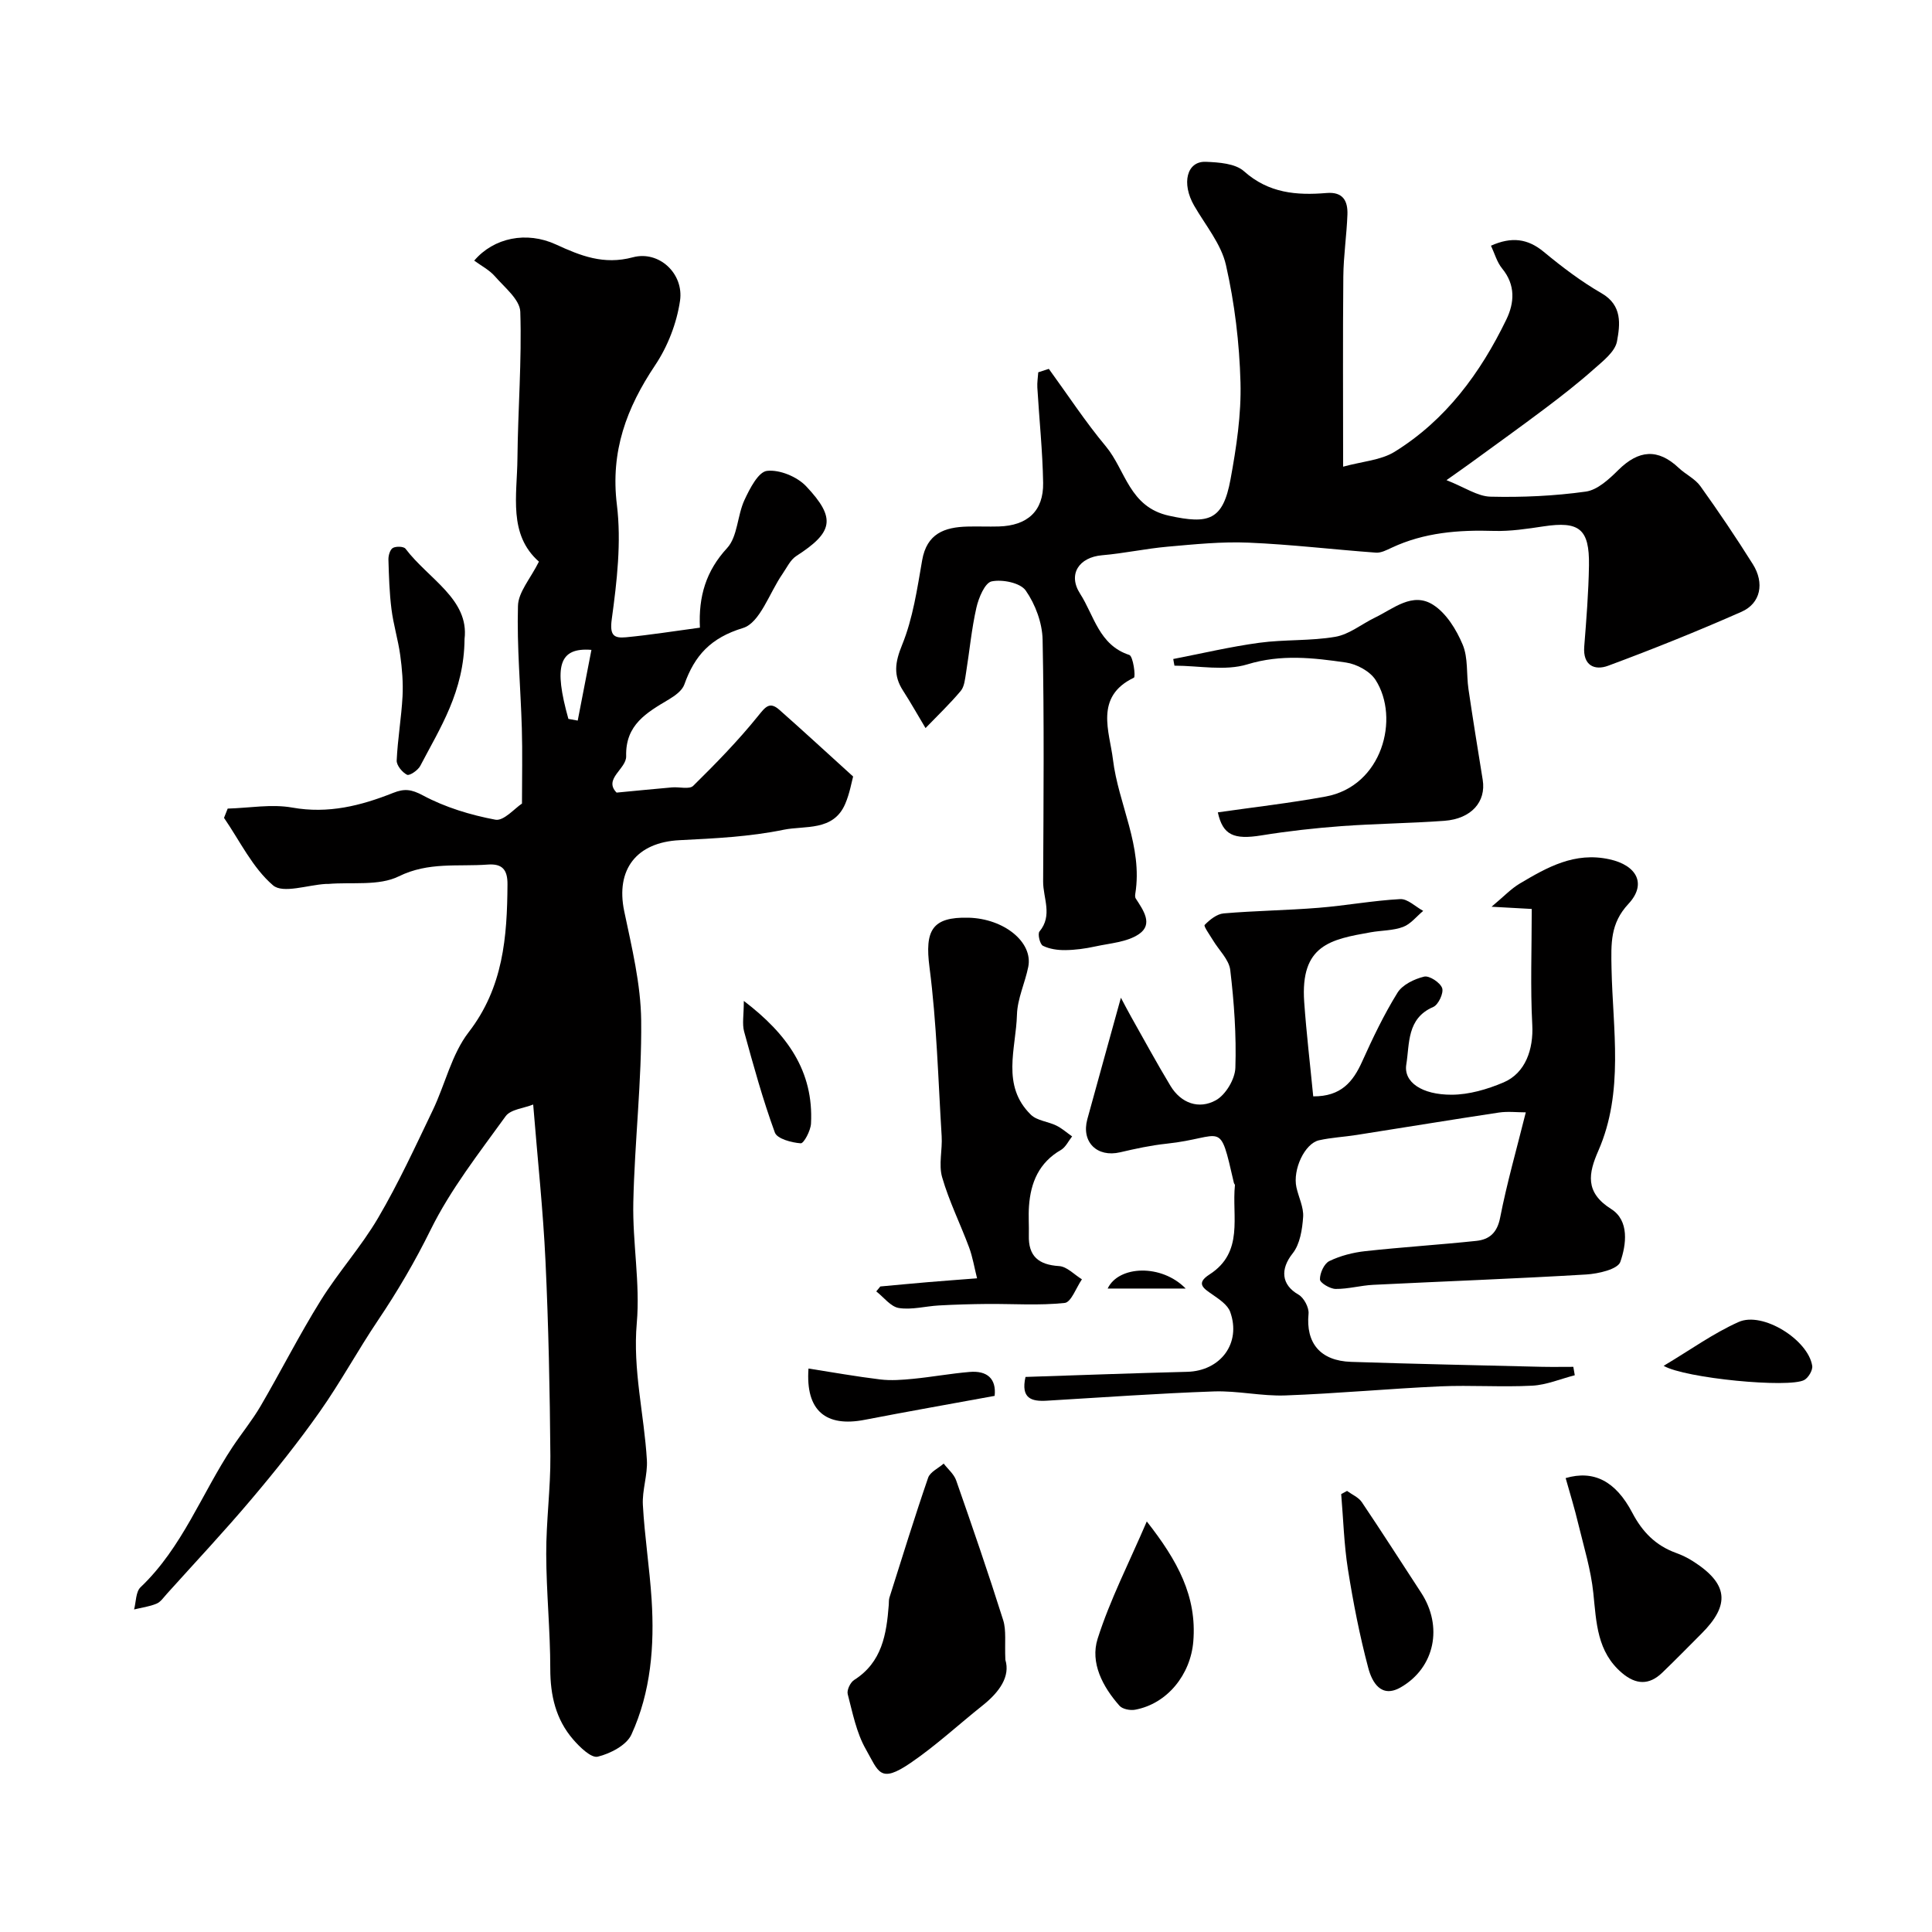 <svg enable-background="new 0 0 400 400" viewBox="0 0 400 400" xmlns="http://www.w3.org/2000/svg"><g fill="#010000"><path d="m111.58 116.28c-6.39-5.62-4.52-13.73-4.45-21.35.1-10.13.92-20.27.59-30.38-.08-2.52-3.26-5.05-5.27-7.36-1.15-1.31-2.81-2.16-4.27-3.23 4.05-4.76 10.84-6.14 16.91-3.35 5.11 2.35 9.89 4.28 15.94 2.66 5.4-1.45 10.59 3.37 9.76 9.01-.68 4.62-2.54 9.44-5.14 13.32-5.94 8.87-9.29 17.84-7.93 28.91.95 7.75.01 15.86-1.06 23.68-.47 3.41.47 3.98 2.96 3.75 5.02-.48 10-1.28 15.29-1.99-.31-6.46 1.25-11.73 5.63-16.48 2.19-2.38 2.1-6.73 3.59-9.94 1.09-2.35 2.87-5.84 4.67-6.04 2.59-.3 6.23 1.2 8.1 3.18 6.27 6.65 5.59 9.53-2.04 14.45-1.24.8-1.97 2.43-2.87 3.73-2.69 3.88-4.64 10.1-8.16 11.17-6.7 2.04-10.02 5.7-12.15 11.71-.45 1.26-1.94 2.32-3.19 3.07-4.57 2.73-9.03 5.22-8.85 11.76.07 2.63-4.77 4.71-1.98 7.54 4.27-.4 7.88-.77 11.49-1.08 1.49-.13 3.58.46 4.37-.32 4.67-4.6 9.27-9.31 13.38-14.4 1.54-1.9 2.41-3.16 4.47-1.33 4.95 4.37 9.81 8.86 15.26 13.8-.31 1.12-.71 3.51-1.64 5.67-2.45 5.72-8.34 4.45-12.74 5.35-7.03 1.45-14.33 1.8-21.54 2.16-8.93.44-13.28 6.07-11.47 14.72 1.57 7.48 3.43 15.08 3.51 22.65.13 12.54-1.36 25.08-1.63 37.64-.18 8.31 1.44 16.72.72 24.95-.86 9.7 1.53 18.92 2.09 28.38.18 3.07-1 6.22-.83 9.29.36 6.55 1.39 13.05 1.81 19.6.61 9.59-.15 19.13-4.18 27.94-1.01 2.21-4.37 3.95-6.97 4.58-1.36.33-3.73-1.98-5.1-3.57-3.58-4.14-4.73-9.1-4.73-14.6 0-7.93-.82-15.87-.84-23.8-.02-6.77.91-13.54.86-20.3-.11-13.43-.38-26.87-1.01-40.29-.49-10.53-1.63-21.03-2.55-32.46-1.94.78-4.67.99-5.71 2.43-5.5 7.62-11.4 15.14-15.52 23.5-3.24 6.57-6.85 12.73-10.91 18.76-4.16 6.18-7.73 12.78-12.02 18.87-4.42 6.28-9.23 12.31-14.19 18.17-5.64 6.68-11.63 13.06-17.48 19.56-.67.74-1.3 1.7-2.15 2.05-1.46.61-3.09.82-4.65 1.2.42-1.56.34-3.65 1.34-4.6 8.64-8.21 12.65-19.39 19.04-29.03 1.9-2.86 4.09-5.53 5.82-8.49 4.22-7.23 8-14.72 12.42-21.82 3.67-5.91 8.42-11.17 11.93-17.17 4.2-7.16 7.69-14.75 11.29-22.25 2.57-5.36 3.9-11.58 7.43-16.15 7.18-9.29 7.97-19.72 8.04-30.62.02-3.01-1.06-4.32-4.1-4.09-6.16.46-12.24-.6-18.41 2.44-4.13 2.03-9.69 1.15-14.61 1.57-.17.01-.33 0-.5 0-3.74.21-8.87 2.05-10.92.29-4.25-3.64-6.87-9.2-10.15-13.97.25-.64.51-1.28.76-1.92 4.47-.12 9.06-.98 13.37-.21 7.45 1.33 14.2-.38 20.89-3.04 2.3-.91 3.73-.78 6.16.52 4.61 2.47 9.85 4.06 15.01 5.03 1.72.32 4.01-2.37 5.5-3.34 0-5.52.12-10.55-.03-15.57-.25-8.45-1.04-16.9-.8-25.33.05-2.86 2.57-5.64 4.34-9.19zm6.1 32.56c.64.12 1.29.23 1.93.35.94-4.85 1.88-9.7 2.84-14.64-6.75-.54-7.83 3.37-4.77 14.29z"/><path d="m217.15 76.37c3.91 5.37 7.56 10.96 11.81 16.05 4.11 4.94 4.81 12.56 13.1 14.36 8.19 1.79 11.14.98 12.71-7.56 1.21-6.6 2.24-13.38 2.06-20.05-.22-8.14-1.21-16.37-3.01-24.3-.99-4.37-4.26-8.25-6.59-12.3-2.65-4.59-1.54-9.23 2.42-9.07 2.7.11 6.09.34 7.9 1.95 5.1 4.56 10.9 5.03 17.1 4.51 3.45-.29 4.42 1.69 4.32 4.48-.16 4.27-.81 8.54-.85 12.81-.12 12.8-.04 25.6-.04 39.37 4-1.1 7.81-1.32 10.67-3.09 10.59-6.56 17.75-16.29 23.11-27.35 1.69-3.48 1.95-7.17-.86-10.59-1.08-1.32-1.56-3.13-2.31-4.72 4.28-1.91 7.61-1.48 10.94 1.28 3.77 3.12 7.72 6.12 11.95 8.56 4.36 2.51 3.84 6.49 3.2 9.97-.4 2.15-2.91 4.08-4.79 5.75-3.23 2.87-6.64 5.53-10.09 8.13-5.09 3.83-10.27 7.54-15.41 11.29-1.17.86-2.37 1.68-5.01 3.56 3.79 1.49 6.42 3.35 9.09 3.42 6.58.16 13.23-.14 19.75-1.05 2.44-.34 4.85-2.6 6.77-4.5 4.18-4.12 8.15-4.49 12.48-.4 1.42 1.34 3.38 2.24 4.48 3.78 3.78 5.27 7.4 10.65 10.85 16.14 2.46 3.91 1.63 8.11-2.33 9.86-9.08 4.01-18.31 7.72-27.61 11.17-2.82 1.05-5.27-.04-4.96-3.97.44-5.59.89-11.19.98-16.8.11-7.58-2.02-9.2-9.42-8.08-3.39.51-6.85 1.04-10.26.94-7.32-.23-14.43.32-21.17 3.48-1.03.48-2.19 1.09-3.24 1.02-8.8-.64-17.57-1.7-26.38-2.07-5.56-.24-11.17.34-16.73.83-4.55.4-9.05 1.39-13.61 1.78-4.76.41-7.15 3.92-4.54 7.97 2.9 4.51 3.91 10.63 10.18 12.67.8.26 1.35 4.52.95 4.71-8.24 3.93-5.02 11.25-4.34 16.9 1.12 9.3 6.22 17.99 4.63 27.83-.05.32-.07.74.09.98 1.55 2.39 3.67 5.31.69 7.36-2.46 1.69-6 1.9-9.1 2.58-2.02.44-4.12.73-6.18.75-1.56.02-3.27-.22-4.63-.9-.62-.31-1.12-2.45-.71-2.95 2.79-3.34.74-6.92.76-10.35.08-16.69.23-33.39-.11-50.07-.07-3.47-1.5-7.32-3.49-10.17-1.12-1.61-4.84-2.36-7.06-1.9-1.4.29-2.7 3.41-3.16 5.46-1.01 4.44-1.42 9.01-2.15 13.52-.21 1.27-.33 2.79-1.09 3.7-2.27 2.7-4.84 5.15-7.29 7.69-1.55-2.58-3.02-5.21-4.65-7.74-2.05-3.17-1.68-5.85-.2-9.48 2.24-5.49 3.12-11.59 4.15-17.51.96-5.54 4.62-6.87 9.37-6.99 2.16-.06 4.33.04 6.5-.02 5.93-.17 9.28-3.19 9.18-9.03-.11-6.58-.81-13.15-1.2-19.73-.06-1.05.12-2.11.19-3.16.7-.24 1.45-.47 2.19-.71z"/><path d="m271.89 226.99c5.76.04 8.24-3.01 10.13-7.21 2.19-4.86 4.51-9.72 7.31-14.24 1.03-1.67 3.49-2.85 5.52-3.34 1.07-.26 3.32 1.22 3.73 2.37.36 1.01-.78 3.46-1.84 3.91-5.51 2.37-4.88 7.6-5.58 11.9-.6 3.64 3.19 6.29 9.4 6.27 3.59-.01 7.37-1.12 10.72-2.54 4.58-1.94 6.23-6.92 5.96-11.94-.41-7.74-.11-15.53-.11-23.98-1.71-.09-4.23-.23-8.32-.46 2.56-2.14 4.03-3.72 5.81-4.78 5.71-3.39 11.38-6.63 18.61-5.04 5.66 1.24 7.76 5.11 3.92 9.23-3.78 4.05-3.6 8.15-3.5 13.38.25 12.58 2.62 25.5-2.73 37.73-2.04 4.65-2.84 8.6 2.65 12.06 3.81 2.4 3.14 7.39 1.9 10.95-.54 1.54-4.57 2.46-7.08 2.61-14.68.88-29.39 1.41-44.08 2.14-2.61.13-5.2.88-7.79.85-1.16-.02-3.23-1.26-3.24-1.97-.02-1.31.87-3.28 1.95-3.8 2.27-1.1 4.88-1.77 7.41-2.05 7.66-.84 15.37-1.32 23.03-2.13 2.69-.29 4.31-1.67 4.92-4.82 1.4-7.16 3.42-14.2 5.31-21.79-1.85 0-3.74-.23-5.56.04-9.83 1.48-19.64 3.1-29.47 4.64-2.58.41-5.22.53-7.77 1.1-2.98.66-5.49 6.07-4.69 9.74.45 2.06 1.53 4.14 1.39 6.14-.18 2.59-.65 5.63-2.17 7.54-2.6 3.27-2.36 6.5 1.21 8.54 1.12.64 2.2 2.68 2.08 3.96-.59 6.03 2.39 9.75 8.82 9.96 13.09.43 26.18.7 39.28 1.02 2.24.05 4.48.01 6.72.01.1.58.2 1.16.3 1.74-2.93.75-5.84 2-8.8 2.16-6.33.33-12.71-.14-19.05.14-10.7.48-21.37 1.49-32.07 1.88-4.91.18-9.88-1-14.79-.83-11.54.4-23.07 1.24-34.6 1.92-3.15.19-5.42-.44-4.41-4.92 11.05-.36 22.25-.78 33.46-1.06 6.91-.17 11.25-5.91 8.92-12.4-.52-1.45-2.23-2.59-3.62-3.56-1.84-1.28-3.62-2.3-.66-4.2 7.19-4.62 4.59-12.02 5.26-18.49.01-.14-.17-.29-.21-.44-3.1-13.46-1.99-9.41-13.95-8.14-3.23.34-6.44 1.04-9.61 1.78-4.77 1.12-8.08-2.13-6.79-6.85 2.23-8.13 4.49-16.25 6.95-25.15.79 1.48 1.43 2.73 2.12 3.95 2.69 4.77 5.31 9.6 8.14 14.29 2.2 3.64 5.92 4.92 9.41 2.98 2.03-1.13 3.95-4.36 4.03-6.71.22-6.74-.26-13.54-1.06-20.25-.26-2.17-2.36-4.12-3.59-6.18-.64-1.07-1.96-2.89-1.71-3.15 1.05-1.08 2.53-2.27 3.94-2.39 6.54-.56 13.11-.63 19.65-1.16 5.65-.45 11.25-1.5 16.9-1.8 1.54-.08 3.17 1.58 4.76 2.44-1.38 1.14-2.59 2.73-4.17 3.32-2.08.78-4.47.71-6.71 1.11-8.3 1.47-14.58 2.62-13.76 14.42.46 6.49 1.23 12.97 1.87 19.55z"/><path d="m182.26 266.35c3.27-.3 6.55-.61 9.82-.89 3.11-.26 6.23-.49 10.21-.8-.57-2.26-.91-4.4-1.65-6.4-1.81-4.86-4.15-9.56-5.58-14.52-.76-2.63.08-5.68-.1-8.52-.72-11.67-1.02-23.4-2.52-34.97-.98-7.59.49-10.44 8.07-10.25 7.37.18 13.41 5.08 12.38 10.18-.67 3.33-2.25 6.59-2.34 9.91-.2 7.02-3.3 14.65 2.88 20.7 1.27 1.24 3.54 1.4 5.26 2.24 1.18.58 2.19 1.49 3.28 2.25-.76.95-1.33 2.23-2.31 2.8-4.55 2.62-6.28 6.75-6.62 11.67-.14 1.99.02 4-.03 6-.12 4.33 2 6.11 6.27 6.38 1.62.1 3.15 1.78 4.72 2.74-1.18 1.71-2.22 4.74-3.56 4.89-5.29.56-10.67.17-16.02.21-3.34.03-6.68.12-10.02.31-2.78.15-5.63.95-8.3.53-1.7-.27-3.13-2.24-4.68-3.44.27-.34.56-.68.84-1.02z"/><path d="m242.91 136.44c5.93-1.15 11.83-2.55 17.81-3.36 5.21-.71 10.59-.35 15.76-1.24 2.87-.5 5.44-2.64 8.19-3.97 3.84-1.85 7.78-5.39 12.06-2.64 2.72 1.74 4.8 5.13 6.1 8.23 1.16 2.75.75 6.13 1.2 9.21.92 6.27 1.94 12.53 2.95 18.79.73 4.54-2.36 8.07-7.94 8.48-7.09.52-14.21.58-21.29 1.1-5.55.41-11.1 1.03-16.59 1.92-5.7.92-7.99-.04-9.02-4.77 7.45-1.07 14.92-1.92 22.3-3.27 11.78-2.15 15.42-16.25 10.36-24.14-1.16-1.81-3.91-3.29-6.12-3.61-6.77-.98-13.44-1.76-20.43.38-4.62 1.41-10.03.27-15.09.27-.1-.46-.17-.92-.25-1.38z"/><path d="m208.15 343.65c1.05 3.44-1.22 6.66-4.68 9.42-4.99 3.97-9.7 8.35-14.95 11.93-6.38 4.35-6.59 1.85-9.27-2.86-1.94-3.41-2.73-7.52-3.74-11.39-.22-.83.54-2.42 1.32-2.92 5.8-3.67 6.71-9.49 7.18-15.56.04-.5-.01-1.02.13-1.48 2.63-8.3 5.19-16.62 8.02-24.84.41-1.2 2.12-1.96 3.22-2.93.88 1.15 2.12 2.17 2.58 3.47 3.36 9.61 6.68 19.24 9.74 28.95.67 2.14.29 4.61.45 8.21z"/><path d="m324.15 306.02c5.8-1.69 10.34.59 13.8 7.18 2.08 3.97 4.84 6.78 9.01 8.3 1.22.44 2.42 1.01 3.51 1.71 7.32 4.65 7.83 9 1.8 15.02-2.7 2.7-5.37 5.44-8.13 8.09-2.7 2.6-5.43 2.49-8.29.08-5.23-4.41-5.33-10.48-5.97-16.59-.5-4.81-1.95-9.52-3.1-14.25-.76-3.22-1.74-6.38-2.63-9.54z"/><path d="m237.43 315c6.37 8.11 10.4 15.5 9.63 24.85-.56 6.82-5.35 12.89-12.05 14.13-1.01.19-2.6-.12-3.22-.81-3.5-3.94-6.11-8.91-4.54-13.88 2.56-8.06 6.48-15.67 10.18-24.29z"/><path d="m96.18 132.29c-.09 10.92-5.09 18.45-9.17 26.28-.47.91-2.23 2.09-2.73 1.84-1-.5-2.19-1.95-2.15-2.95.2-4.43.97-8.84 1.21-13.27.15-2.84-.09-5.73-.48-8.56-.44-3.19-1.41-6.31-1.81-9.51-.43-3.4-.53-6.85-.63-10.28-.02-.82.33-2.05.91-2.39.66-.38 2.25-.33 2.62.15 4.77 6.3 13.21 10.45 12.23 18.69z"/><path d="m278.89 308.68c1.03.76 2.37 1.31 3.05 2.31 4.18 6.2 8.2 12.51 12.29 18.76 4.55 6.95 2.87 15.48-4.18 19.57-4.12 2.4-5.99-1.08-6.76-3.97-1.79-6.72-3.13-13.59-4.22-20.47-.81-5.13-.95-10.36-1.39-15.54.41-.22.81-.44 1.21-.66z"/><path d="m205.93 289c-9.33 1.71-18.14 3.26-26.92 4.96-7.98 1.55-12.26-1.84-11.62-10.62 4.98.78 9.9 1.66 14.85 2.26 2.24.27 4.56.09 6.81-.13 3.89-.38 7.75-1.09 11.65-1.42 3.7-.33 5.61 1.41 5.23 4.95z"/><path d="m344.44 282.78c5.53-3.29 10.28-6.74 15.53-9.08 4.98-2.23 14.4 3.7 15.23 9.08.14.9-.78 2.45-1.64 2.93-3.13 1.72-24.67-.34-29.12-2.93z"/><path d="m154 207.23c9.03 6.88 14.47 14.56 13.91 25.4-.08 1.47-1.49 4.13-2.13 4.08-1.89-.14-4.87-.93-5.35-2.22-2.5-6.84-4.44-13.89-6.37-20.92-.43-1.59-.06-3.41-.06-6.34z"/><path d="m245.48 266.78c-5.89 0-10.99 0-16.15 0 2.26-4.79 11.17-5.13 16.15 0z"/></g></svg>